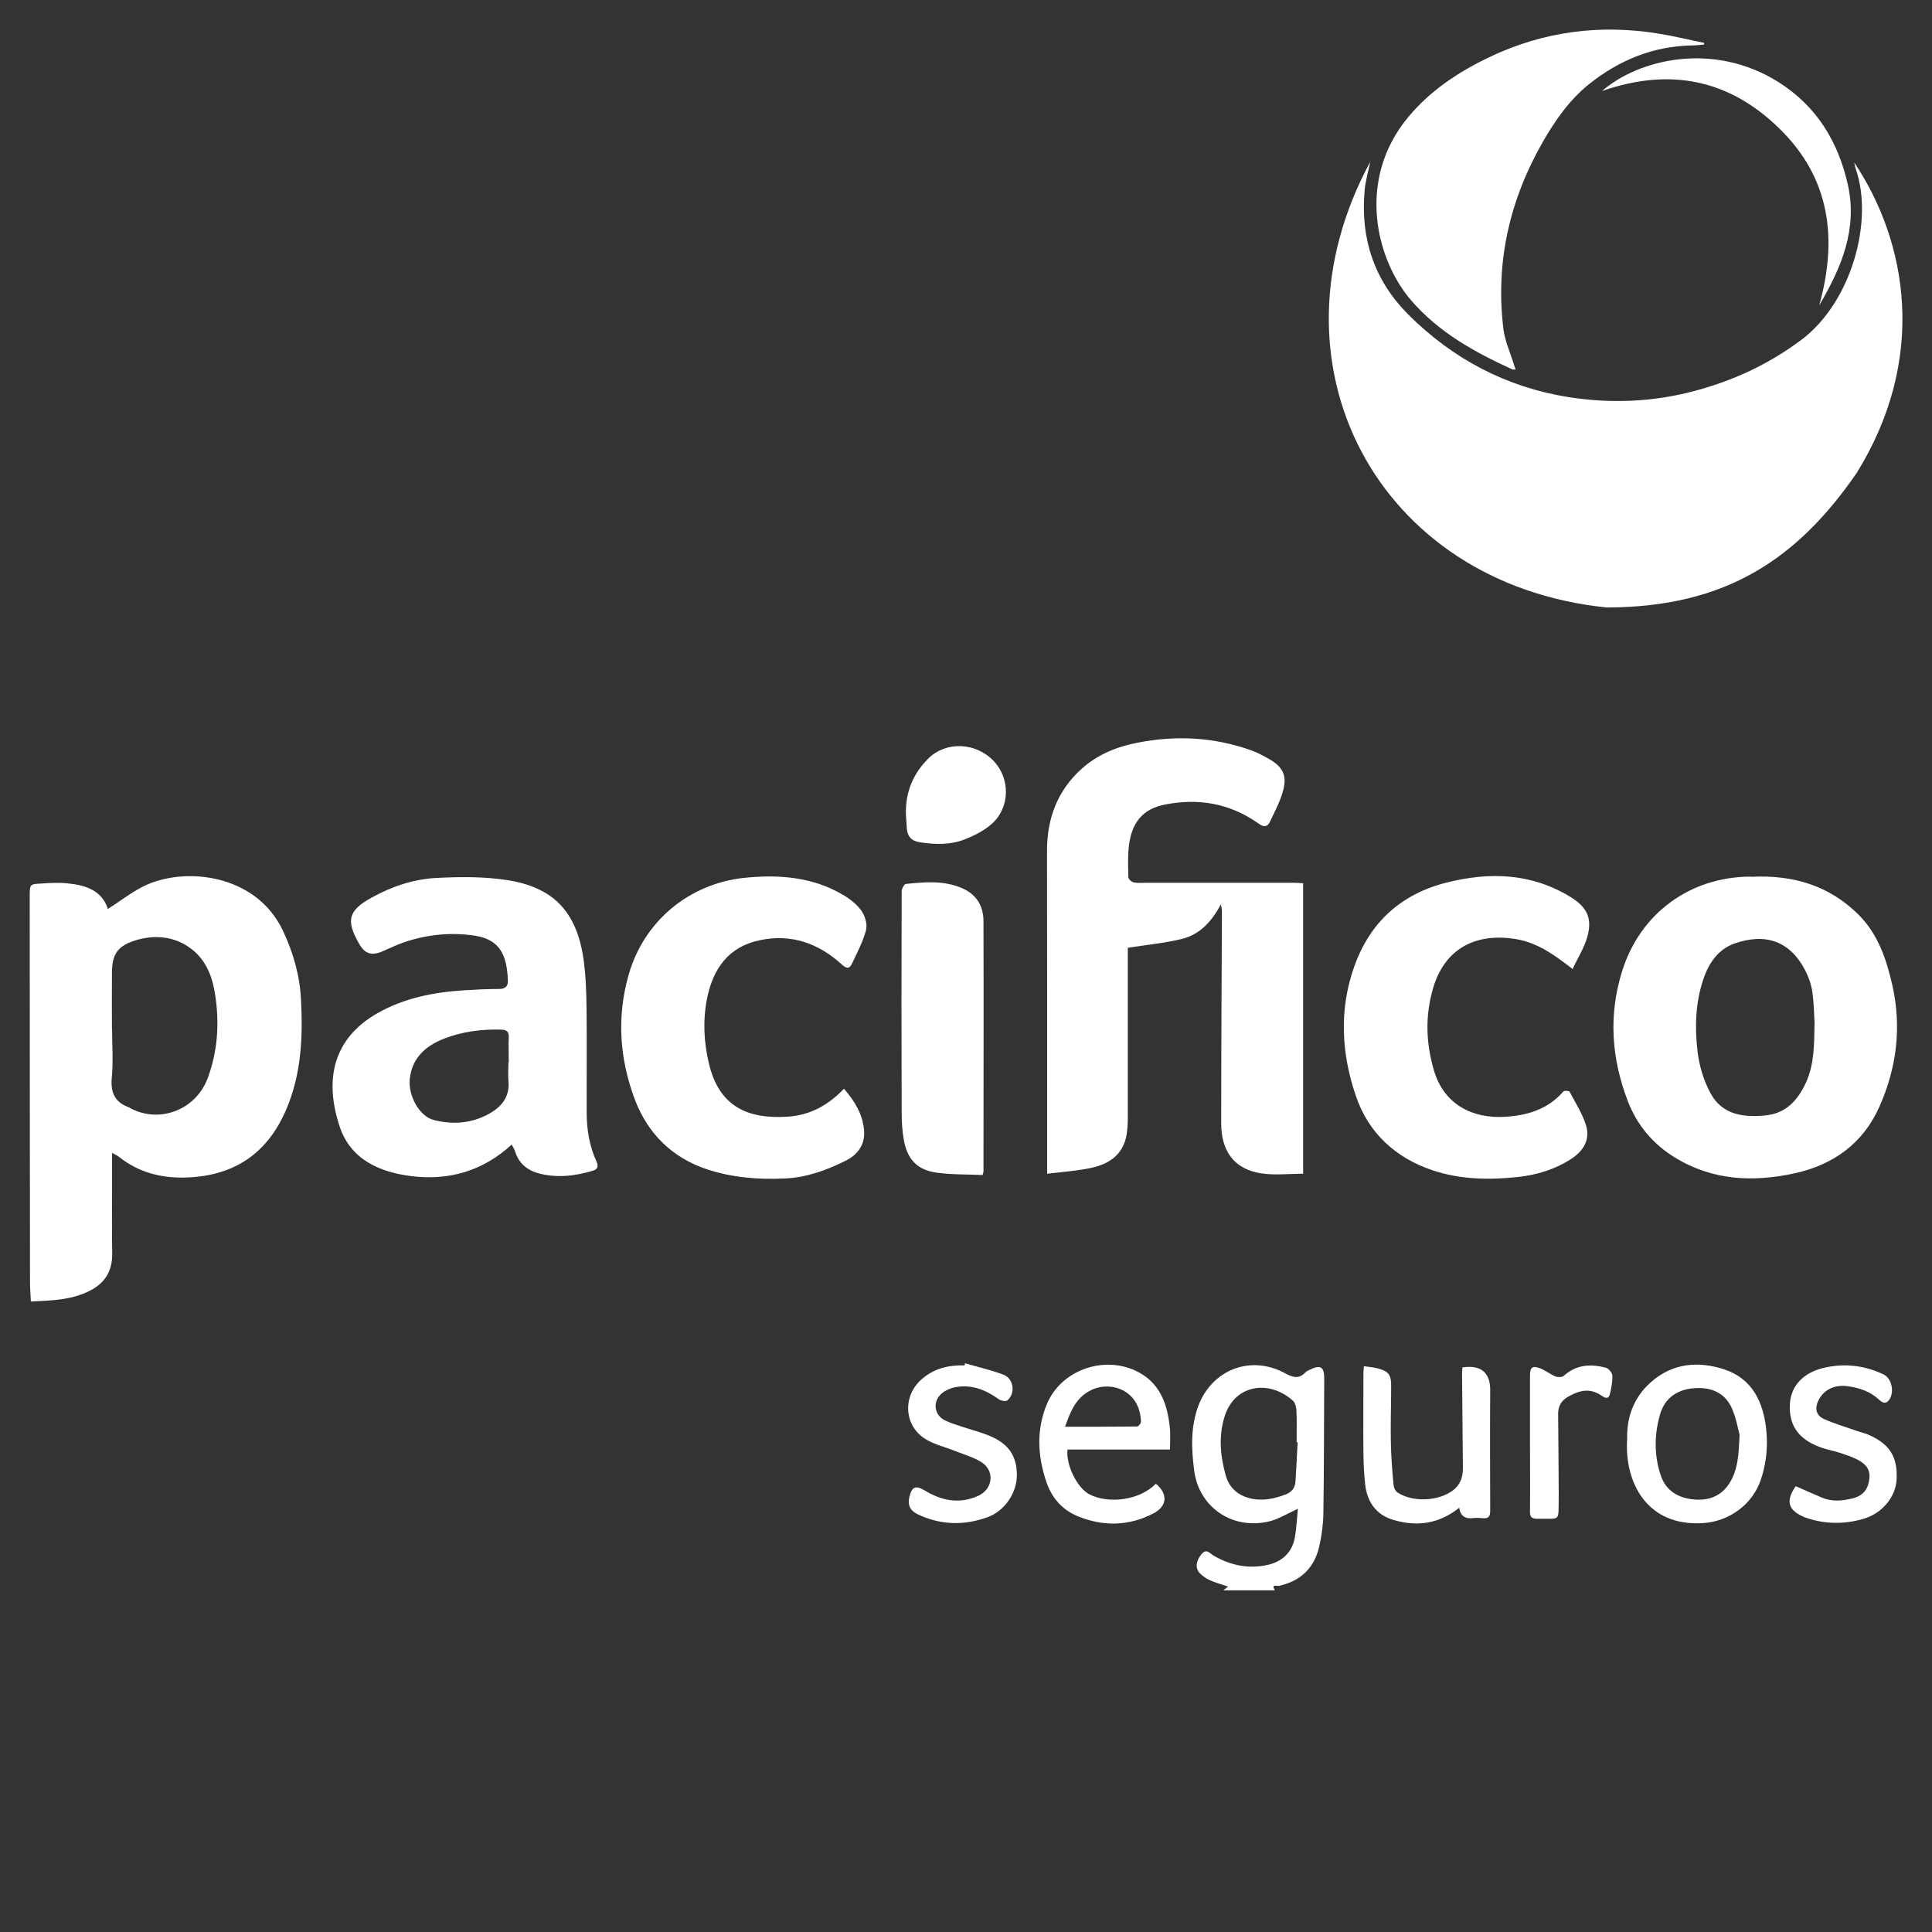 <svg width="130" height="130" viewBox="0 0 130 130" fill="none" xmlns="http://www.w3.org/2000/svg">
<rect x="0" y="0" width="130" height="130" fill="#333333" stroke="none"/>
<mask id="mask0_685_18501" style="mask-type:alpha" maskUnits="userSpaceOnUse" x="0" y="0" width="130" height="130">
<rect width="130" height="130" fill="#D9D9D9"/>
</mask>
<g mask="url(#mask0_685_18501)">
</g>
<g clip-path="url(#clip0_685_18501)">
<path d="M92.218 10.821C92.075 11.504 91.875 12.178 91.818 12.872C91.542 16.069 92.475 18.871 94.75 21.153C97.75 24.157 101.368 26.054 105.529 26.719C108.385 27.171 111.27 27.056 114.098 26.285C116.679 25.592 119.05 24.485 121.211 22.867C124.572 20.344 126.096 14.875 124.867 11.36C124.829 11.254 124.82 11.148 124.763 10.927C128.381 16.338 129.685 24.148 124.934 31.823C120.983 37.552 116.184 40.874 108.1 40.874C92.637 39.295 84.829 24.408 92.237 10.821H92.218Z" fill="white"/>
<path d="M82.325 107C82.42 106.933 82.515 106.856 82.639 106.759C82.182 106.605 81.763 106.49 81.363 106.307C81.115 106.191 80.877 106.018 80.696 105.816C80.401 105.479 80.496 104.968 80.877 104.544C81.192 104.188 81.411 104.525 81.639 104.66C82.801 105.344 84.048 105.594 85.353 105.286C86.286 105.064 86.943 104.448 87.124 103.466C87.238 102.84 87.266 102.185 87.333 101.521C86.638 101.839 86.086 102.185 85.486 102.349C82.982 103.004 80.668 101.444 80.354 98.95C80.163 97.486 80.106 96.022 80.63 94.607C81.544 92.161 84.153 91.15 86.448 92.392C86.962 92.671 87.39 92.825 87.838 92.344C87.914 92.267 88.019 92.219 88.123 92.171C88.876 91.805 89.114 91.968 89.104 92.816C89.085 95.82 89.094 98.825 89.047 101.829C89.037 102.57 88.933 103.331 88.771 104.053C88.438 105.507 87.514 106.393 86.048 106.711C85.952 106.73 85.486 106.576 85.79 107.01H82.315L82.325 107ZM87.305 97.043C87.305 97.043 87.266 97.043 87.247 97.043C87.247 96.35 87.266 95.656 87.238 94.963C87.228 94.722 87.162 94.395 87 94.251C85.362 92.796 83.096 93.191 82.42 95.252C81.982 96.591 82.106 97.929 82.468 99.248C82.686 100.047 83.22 100.587 84.077 100.808C84.924 101.03 85.705 100.856 86.486 100.567C86.895 100.413 87.143 100.134 87.171 99.691C87.228 98.815 87.266 97.929 87.314 97.053L87.305 97.043Z" fill="white"/>
<path d="M87.685 59.44V78.978C86.724 78.978 85.762 79.094 84.838 78.949C83.067 78.67 82.163 77.476 82.172 75.569C82.172 70.87 82.201 66.171 82.22 61.481C82.22 61.289 82.22 61.096 82.144 60.855C81.544 62.001 80.735 62.887 79.497 63.186C78.326 63.465 77.126 63.581 75.888 63.773C75.888 64.004 75.888 64.332 75.888 64.669C75.888 68.164 75.888 71.66 75.888 75.155C75.888 75.617 75.869 76.099 75.764 76.552C75.498 77.717 74.612 78.304 73.555 78.554C72.575 78.785 71.546 78.843 70.461 78.978C70.461 78.42 70.461 78.015 70.461 77.601C70.461 70.822 70.461 64.033 70.451 57.254C70.451 55.078 71.146 53.2 72.784 51.727C73.86 50.764 75.145 50.244 76.545 49.974C79.125 49.464 81.668 49.599 84.153 50.475C84.591 50.629 85.01 50.85 85.41 51.081C86.286 51.582 86.609 52.16 86.352 53.142C86.162 53.893 85.781 54.596 85.448 55.299C85.286 55.636 85.057 55.684 84.696 55.424C82.782 54.057 80.63 53.681 78.354 54.144C76.907 54.432 76.155 55.338 75.964 56.888C75.879 57.591 75.907 58.313 75.926 59.026C75.926 59.151 76.136 59.344 76.278 59.373C76.526 59.43 76.802 59.401 77.059 59.401C80.382 59.401 83.705 59.401 87.038 59.401C87.238 59.401 87.438 59.421 87.704 59.43L87.685 59.44Z" fill="white"/>
<path d="M7.542 77.563C7.542 78.516 7.542 79.334 7.542 80.153C7.542 81.54 7.523 82.936 7.551 84.323C7.57 85.497 7.085 86.325 6.037 86.855C4.799 87.481 3.466 87.51 2.076 87.577C2.057 87.105 2.019 86.691 2.019 86.287C2.01 77.63 2 68.963 2 60.306C2 59.507 2 59.488 2.79 59.45C3.409 59.411 4.028 59.373 4.638 59.45C5.809 59.575 6.875 59.941 7.256 61.164C8.084 60.634 8.827 60.056 9.646 59.642C12.312 58.304 17.177 58.737 19.025 62.598C19.729 64.081 20.167 65.612 20.253 67.24C20.386 69.792 20.282 72.286 19.244 74.693C17.968 77.64 15.749 79.094 12.636 79.228C10.95 79.305 9.379 78.93 8.018 77.852C7.922 77.774 7.799 77.717 7.542 77.572V77.563ZM7.523 69.233C7.523 69.233 7.532 69.233 7.542 69.233C7.542 70.321 7.627 71.419 7.523 72.498C7.427 73.509 7.723 74.173 8.675 74.51C8.713 74.52 8.741 74.549 8.77 74.568C10.76 75.627 13.178 74.664 13.969 72.565C14.654 70.735 14.768 68.858 14.483 66.97C14.292 65.67 13.826 64.457 12.645 63.687C11.626 63.012 10.465 62.926 9.36 63.205C7.865 63.59 7.542 64.235 7.532 65.458C7.523 66.72 7.532 67.972 7.532 69.233H7.523Z" fill="white"/>
<path d="M117.878 58.997C120.697 58.862 123.096 59.603 125.048 61.539C126.381 62.858 126.943 64.572 127.343 66.344C127.962 69.137 127.619 71.852 126.476 74.433C125.382 76.927 123.363 78.381 120.754 78.949C117.983 79.556 115.25 79.44 112.737 77.909C111.242 77.004 110.147 75.714 109.518 74.057C108.433 71.197 108.223 68.328 109.147 65.352C110.375 61.423 113.746 59.026 117.707 58.987C117.802 58.987 117.897 58.987 117.869 58.987L117.878 58.997ZM122.097 68.8C122.068 68.318 122.058 67.548 121.954 66.787C121.897 66.335 121.744 65.863 121.544 65.449C120.506 63.292 118.783 62.762 116.717 63.484C115.622 63.869 114.993 64.775 114.613 65.892C114.079 67.48 114.032 69.118 114.222 70.735C114.336 71.717 114.641 72.738 115.117 73.595C115.907 75.04 117.374 75.203 118.84 75.049C120.202 74.905 121.011 73.99 121.544 72.786C122.068 71.602 122.077 70.34 122.097 68.8Z" fill="white"/>
<path d="M34.431 77.014C32.469 78.824 30.155 79.46 27.623 79.132C25.528 78.862 23.595 78.015 22.862 75.82C21.796 72.632 22.424 69.878 25.385 68.183C27.213 67.143 29.184 66.768 31.232 66.633C32.012 66.585 32.803 66.546 33.583 66.546C33.983 66.546 34.193 66.373 34.174 65.988C34.117 64.245 33.621 63.224 31.974 62.964C30.355 62.714 28.775 62.877 27.232 63.388C26.718 63.561 26.233 63.802 25.738 64.014C24.985 64.332 24.538 64.177 24.147 63.474C23.262 61.915 23.443 61.26 25.014 60.393C26.375 59.642 27.842 59.151 29.375 59.074C30.936 58.997 32.526 58.978 34.059 59.209C37.24 59.681 38.811 61.356 39.268 64.563C39.42 65.67 39.458 66.806 39.468 67.933C39.496 70.244 39.468 72.555 39.477 74.866C39.477 76.002 39.658 77.11 40.134 78.15C40.267 78.448 40.248 78.66 39.915 78.766C38.715 79.132 37.506 79.276 36.268 78.959C35.478 78.747 34.907 78.285 34.659 77.476C34.612 77.322 34.516 77.177 34.431 77.023V77.014ZM34.212 71.505H34.231C34.231 70.947 34.212 70.379 34.231 69.82C34.25 69.426 34.107 69.291 33.726 69.281C32.384 69.243 31.07 69.416 29.832 69.907C28.642 70.388 27.727 71.178 27.575 72.584C27.451 73.749 28.232 75.126 29.203 75.367C30.422 75.675 31.631 75.598 32.745 75.03C33.64 74.577 34.326 73.894 34.212 72.728C34.174 72.324 34.212 71.9 34.212 71.496V71.505Z" fill="white"/>
<path d="M56.788 73.258C57.53 74.105 58.054 75.001 58.14 76.051C58.225 76.975 57.749 77.678 56.921 78.092C55.626 78.737 54.303 79.228 52.827 79.296C51.027 79.382 49.266 79.238 47.571 78.68C45.228 77.9 43.572 76.272 42.705 73.951C41.686 71.226 41.496 68.424 42.296 65.603C43.324 61.982 46.371 59.449 50.113 59.064C52.427 58.833 54.674 59.006 56.721 60.21C57.197 60.489 57.664 60.855 57.968 61.289C58.206 61.635 58.378 62.203 58.273 62.589C58.063 63.369 57.673 64.11 57.321 64.852C57.149 65.217 56.95 65.179 56.645 64.9C55.074 63.465 53.236 62.82 51.132 63.263C49.018 63.696 47.971 65.189 47.571 67.211C47.285 68.665 47.361 70.148 47.704 71.573C48.38 74.414 50.256 75.328 53.027 75.136C54.474 75.04 55.712 74.394 56.788 73.258Z" fill="white"/>
<path d="M105.834 65.218C104.577 64.235 103.444 63.436 102.034 63.195C99.473 62.762 97.283 63.677 96.445 66.441C95.883 68.328 95.941 70.186 96.493 72.045C97.169 74.327 99.092 75.29 101.301 75.146C102.796 75.049 104.167 74.635 105.196 73.441C105.253 73.374 105.576 73.393 105.615 73.46C106.005 74.202 106.471 74.924 106.719 75.714C107.005 76.638 106.586 77.399 105.786 77.938C104.672 78.68 103.406 79.065 102.111 79.2C100.197 79.402 98.254 79.373 96.398 78.747C93.912 77.919 92.084 76.234 91.246 73.778C90.256 70.909 90.085 67.923 91.142 64.987C92.208 62.03 94.293 60.162 97.312 59.392C100.197 58.66 103.006 58.737 105.643 60.335C106.767 61.019 107.157 61.751 106.814 63.012C106.614 63.754 106.176 64.428 105.814 65.208L105.834 65.218Z" fill="white"/>
<path d="M114.651 3.001C114.384 3.021 114.117 3.059 113.851 3.059C111.242 3.098 108.947 4.051 106.938 5.65C105.624 6.699 104.643 8.095 103.806 9.559C101.577 13.459 100.616 17.648 101.159 22.126C101.263 22.954 101.635 23.763 101.882 24.572C101.911 24.658 101.939 24.735 101.977 24.86C101.873 24.86 101.815 24.88 101.768 24.86C99.245 23.705 96.836 22.386 94.969 20.229C92.589 17.484 91.246 12.092 94.76 7.874C96.245 6.093 98.121 4.85 100.168 3.868C103.834 2.106 107.7 1.605 111.708 2.279C112.699 2.443 113.679 2.684 114.67 2.886C114.67 2.924 114.67 2.963 114.66 3.001H114.651Z" fill="white"/>
<path d="M66.119 79.065C65.071 79.017 64.014 79.046 62.996 78.901C61.71 78.718 61.044 77.996 60.815 76.696C60.711 76.109 60.672 75.502 60.672 74.905C60.653 69.926 60.653 64.958 60.672 59.979C60.672 59.806 60.834 59.498 60.949 59.478C62.205 59.353 63.472 59.228 64.7 59.748C65.709 60.172 66.176 60.961 66.176 61.992C66.195 67.606 66.176 73.22 66.176 78.834C66.176 78.872 66.157 78.901 66.119 79.065Z" fill="white"/>
<path d="M78.725 97.534H71.832C71.708 98.574 72.489 100.124 73.298 100.548C74.593 101.222 76.716 100.943 77.773 99.835C78.602 100.519 78.544 101.338 77.621 101.829C75.964 102.695 74.241 102.724 72.536 102.031C71.499 101.607 70.775 100.818 70.403 99.701C69.813 97.948 69.728 96.195 70.442 94.481C71.375 92.228 74.174 91.207 76.383 92.219C78.069 92.999 78.564 94.481 78.725 96.157C78.763 96.581 78.725 97.014 78.725 97.534ZM71.67 96.003C73.365 96.003 74.945 96.003 76.516 95.984C76.612 95.984 76.783 95.762 76.773 95.647C76.697 93.547 74.774 92.912 73.479 93.509C72.451 93.981 72.06 94.867 71.67 95.993V96.003Z" fill="white"/>
<path d="M109.49 96.802C109.452 95.435 109.89 94.058 111.08 93.008C112.546 91.708 114.279 91.574 116.022 92.142C117.917 92.768 118.659 94.356 118.85 96.225C118.964 97.371 118.85 98.497 118.469 99.605C117.897 101.251 116.355 102.359 114.632 102.484C110.823 102.753 109.28 99.739 109.49 96.793V96.802ZM117.06 96.571C116.945 96.157 116.831 95.454 116.555 94.809C116.107 93.75 115.203 93.345 114.108 93.403C112.956 93.451 112.061 94 111.718 95.117C111.309 96.485 111.289 97.9 111.747 99.277C112.099 100.327 112.946 100.799 113.965 100.895C114.936 100.982 115.793 100.712 116.374 99.797C116.945 98.892 116.993 97.891 117.05 96.581L117.06 96.571Z" fill="white"/>
<path d="M98.197 101.444C96.817 102.561 95.322 102.734 93.76 102.272C92.627 101.944 92.008 101.097 91.865 99.932C91.789 99.248 91.751 98.545 91.742 97.852C91.722 96.051 91.742 94.241 91.742 92.44C91.742 92.296 91.76 92.151 91.77 91.93C92.113 91.978 92.427 91.997 92.732 92.084C93.436 92.276 93.608 92.507 93.608 93.239C93.608 94.539 93.56 95.83 93.589 97.13C93.608 98.064 93.684 98.998 93.77 99.932C93.789 100.115 93.903 100.346 94.046 100.433C95.065 101.097 96.788 101.02 97.759 100.288C98.254 99.922 98.435 99.402 98.435 98.805C98.416 96.667 98.397 94.52 98.378 92.382C98.378 92.257 98.397 92.132 98.407 92.007C99.835 91.805 100.273 92.546 100.273 93.528C100.254 96.234 100.263 98.94 100.273 101.646C100.273 102.041 100.159 102.195 99.768 102.156C99.568 102.137 99.359 102.118 99.149 102.147C98.626 102.214 98.273 102.05 98.188 101.444H98.197Z" fill="white"/>
<path d="M107.776 6.141C110.242 3.984 115.279 2.761 119.669 5.524C122.211 7.123 123.677 9.501 124.334 12.409C125.01 15.414 123.906 18.004 122.411 20.546C123.658 16.078 123.163 11.995 119.726 8.644C116.336 5.332 112.356 4.532 107.776 6.131V6.141Z" fill="white"/>
<path d="M120.821 99.999C121.43 100.259 122.011 100.529 122.611 100.779C123.277 101.058 123.953 100.991 124.639 100.827C125.391 100.644 125.724 100.182 125.791 99.441C125.848 98.776 125.429 98.439 124.934 98.189C124.572 98.006 124.172 97.881 123.791 97.755C123.344 97.611 122.887 97.534 122.449 97.37C120.982 96.821 120.345 95.868 120.44 94.433C120.525 93.201 121.401 92.305 122.858 92.007C124.201 91.727 125.496 91.891 126.734 92.478C127.305 92.748 127.495 93.701 127.095 94.222C126.857 94.52 126.629 94.356 126.429 94.173C125.839 93.624 125.124 93.393 124.353 93.278C123.458 93.143 122.696 93.509 122.344 94.26C122.097 94.79 122.211 95.252 122.734 95.483C123.43 95.791 124.163 96.013 124.886 96.263C125.153 96.359 125.429 96.417 125.686 96.523C127.143 97.149 127.695 98.016 127.619 99.537C127.562 100.721 126.657 101.838 125.372 102.204C124.125 102.561 122.868 102.57 121.62 102.156C121.563 102.137 121.516 102.127 121.459 102.108C120.297 101.627 120.135 101.01 120.83 99.999H120.821Z" fill="white"/>
<path d="M64.919 91.728C65.785 91.978 66.671 92.18 67.519 92.498C68.204 92.758 68.347 93.73 67.795 94.222C67.69 94.318 67.338 94.26 67.195 94.144C66.309 93.509 65.357 93.133 64.262 93.345C63.948 93.403 63.615 93.557 63.367 93.759C62.739 94.299 62.843 95.204 63.577 95.57C63.976 95.772 64.414 95.888 64.833 96.032C65.367 96.205 65.909 96.35 66.433 96.552C67.814 97.082 68.413 97.9 68.423 99.239C68.433 100.413 67.642 101.646 66.471 102.079C64.881 102.667 63.291 102.628 61.739 101.887C61.244 101.646 61.063 101.28 61.187 100.741C61.358 100.028 61.605 99.922 62.234 100.298C63.367 100.981 64.557 101.222 65.814 100.654C66.804 100.211 66.957 98.998 66.062 98.401C65.528 98.054 64.881 97.881 64.281 97.64C63.615 97.37 62.881 97.207 62.272 96.831C60.825 95.936 60.72 93.962 61.996 92.825C62.824 92.084 63.824 91.843 64.9 91.872L64.948 91.708L64.919 91.728Z" fill="white"/>
<path d="M60.958 54.818C60.91 53.325 61.434 52.054 62.481 51.024C63.662 49.859 65.671 49.955 66.852 51.197C67.985 52.372 67.975 54.327 66.747 55.424C66.224 55.896 65.547 56.233 64.881 56.493C63.929 56.859 62.91 56.83 61.901 56.676C61.329 56.59 61.053 56.282 61.015 55.713C60.996 55.415 60.977 55.116 60.958 54.818Z" fill="white"/>
<path d="M102.949 97.13C102.949 95.608 102.949 94.087 102.949 92.565C102.949 92.016 103.11 91.872 103.615 92.065C103.977 92.199 104.291 92.459 104.653 92.614C104.815 92.681 105.1 92.681 105.215 92.585C106.053 91.814 107.033 91.766 108.043 92.026C108.233 92.074 108.481 92.363 108.49 92.556C108.509 92.979 108.424 93.413 108.319 93.827C108.214 94.222 107.919 94.01 107.738 93.894C106.948 93.355 106.214 93.576 105.481 94C105.034 94.26 104.834 94.655 104.843 95.165C104.862 96.87 104.872 98.584 104.881 100.288C104.881 100.442 104.891 100.587 104.881 100.741C104.853 102.474 105.053 102.156 103.425 102.195C102.996 102.195 102.939 102.012 102.949 101.656C102.968 100.153 102.949 98.651 102.949 97.149V97.13Z" fill="white"/>
</g>
<defs>
<clipPath id="clip0_685_18501">
<rect width="126" height="105" fill="white" transform="translate(2 2)"/>
</clipPath>
</defs>
</svg>
